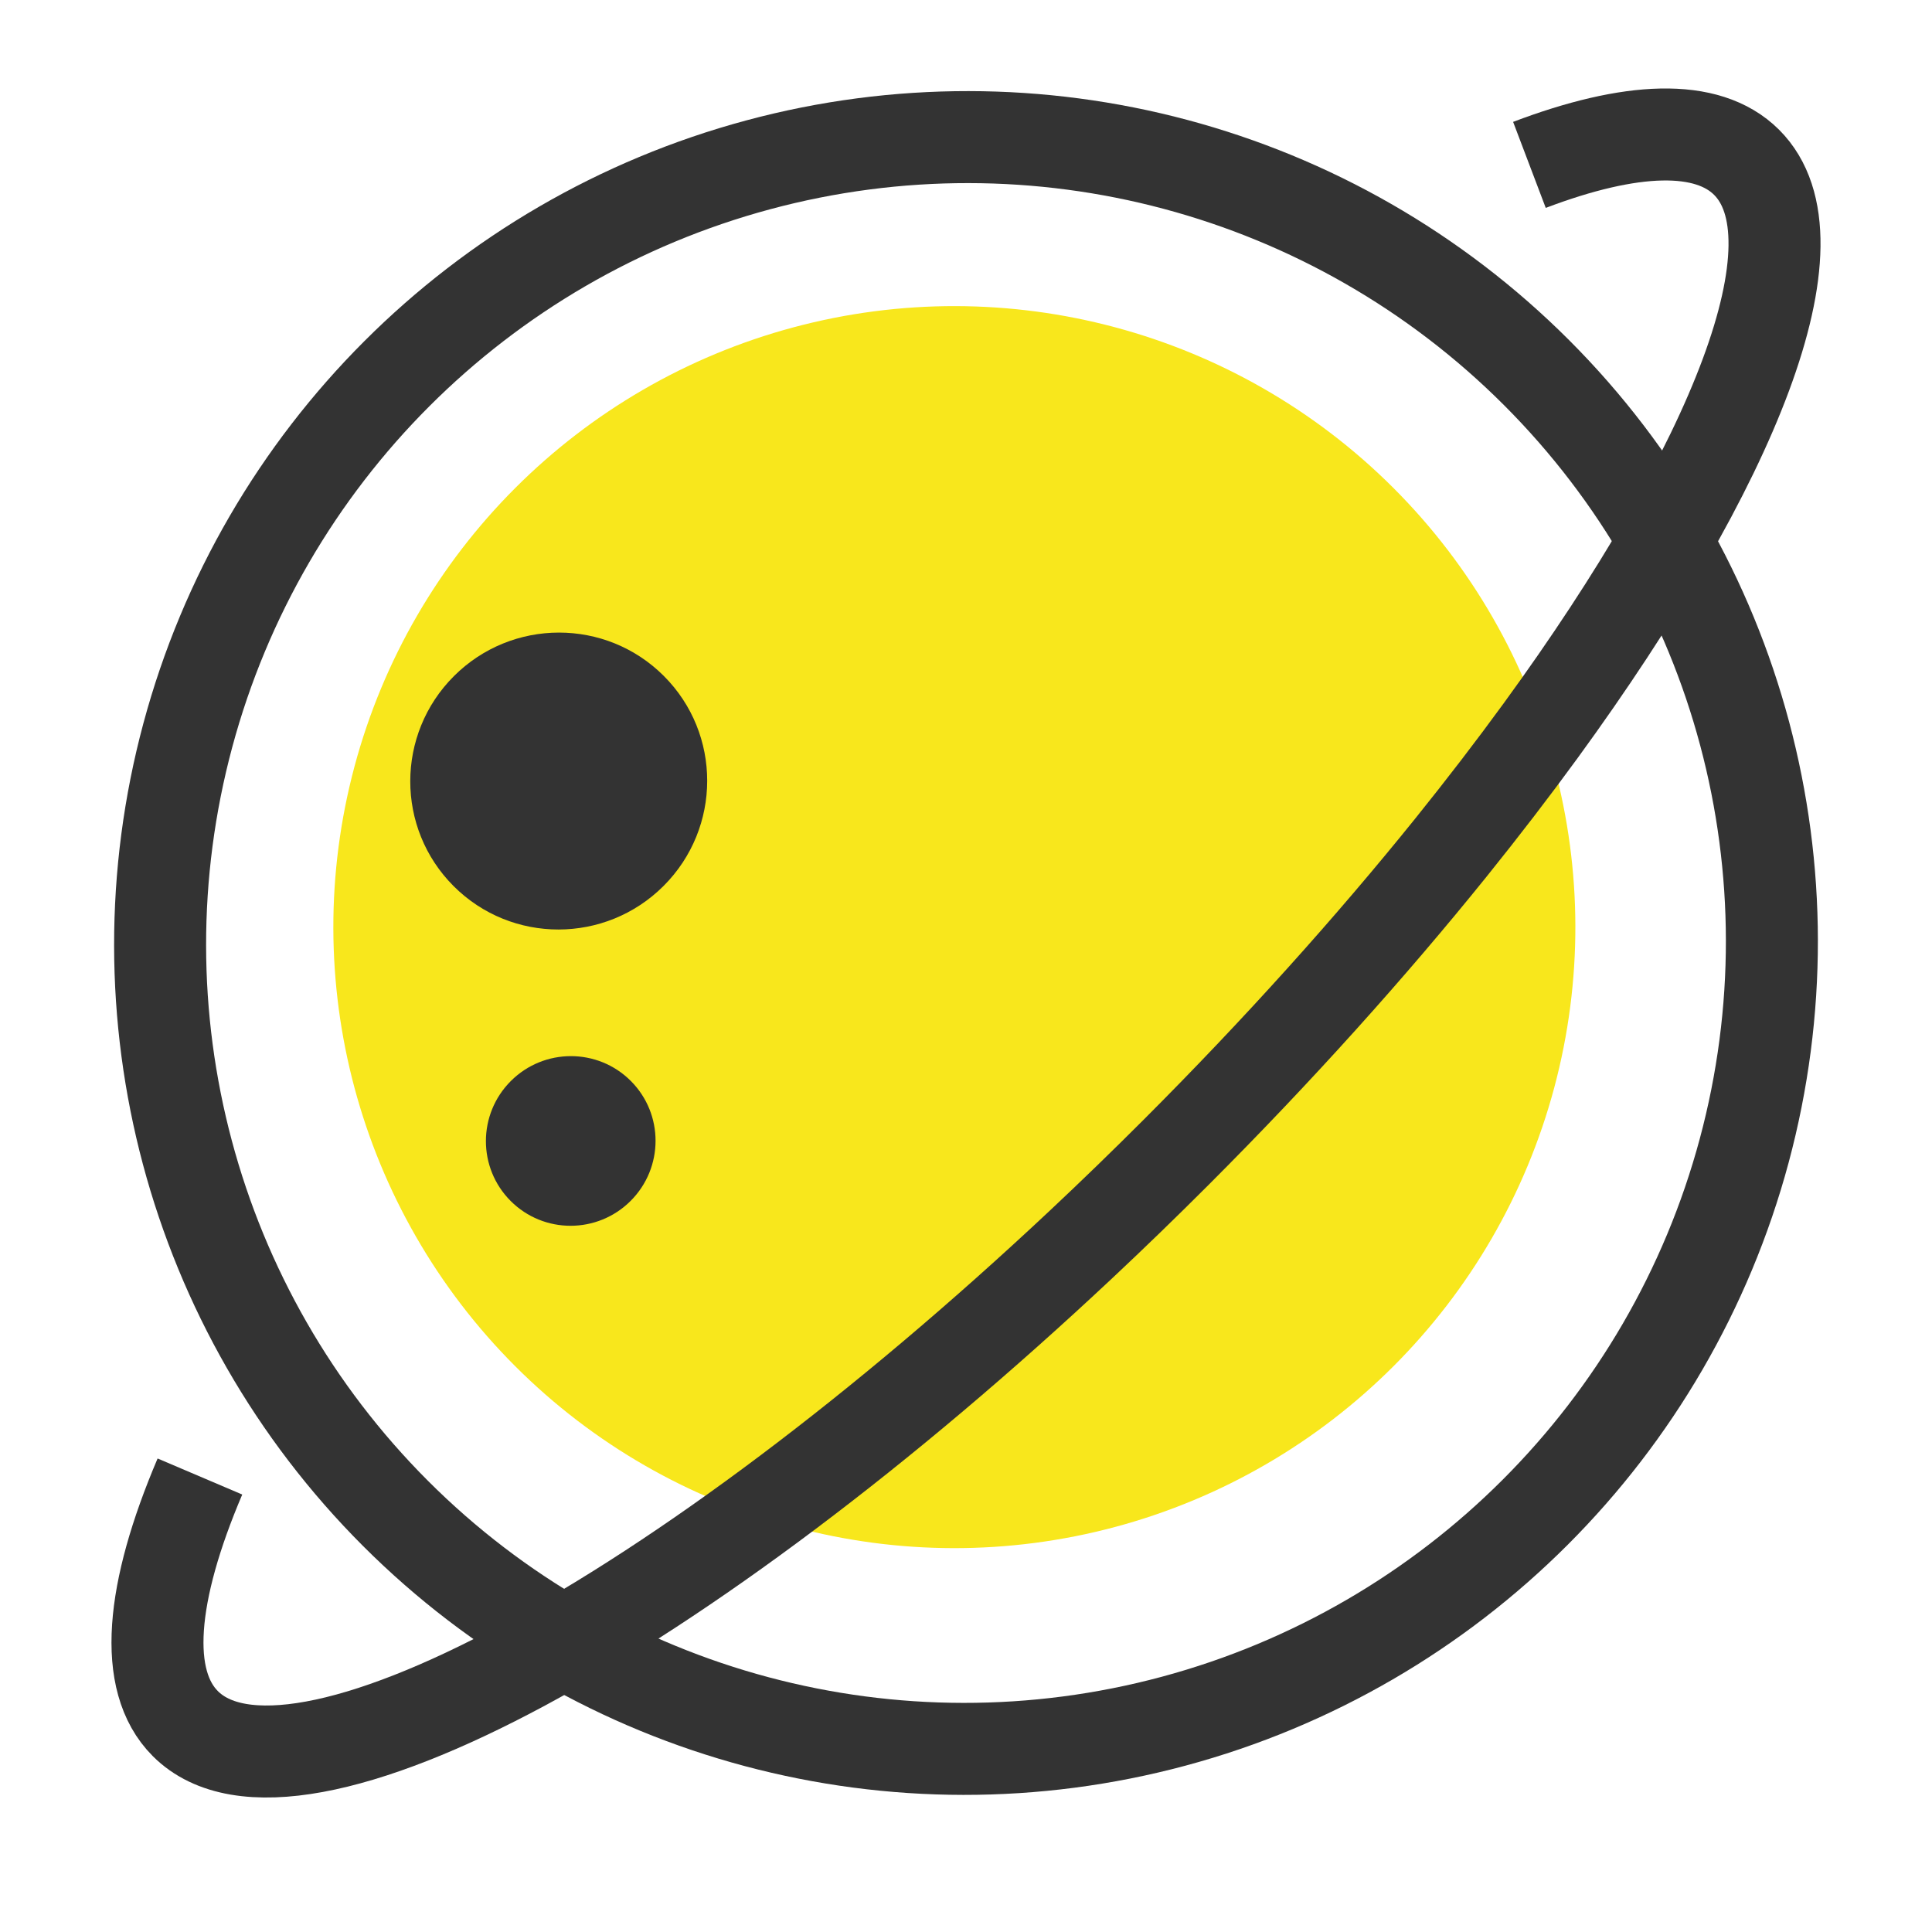 <?xml version="1.0" encoding="UTF-8"?>
<svg width="42px" height="42px" viewBox="0 0 42 42" version="1.1" xmlns="http://www.w3.org/2000/svg" xmlns:xlink="http://www.w3.org/1999/xlink">
    <!-- Generator: Sketch 51.3 (57544) - http://www.bohemiancoding.com/sketch -->
    <title>icon_to_be_released_circle</title>
    <desc>Created with Sketch.</desc>
    <defs></defs>
    <g id="icon_to_be_released_circle" stroke="none" stroke-width="1" fill="none" fill-rule="evenodd">
        <g id="Group-27" transform="translate(21, 20.5) rotate(-45) translate(-21, -20.5) translate(-3, 3)">
            <circle id="Oval-11" fill="#F8E71C" cx="24.065" cy="17.077" r="13.5"></circle>
            <ellipse id="Oval-12" stroke="#333333" stroke-width="2" cx="24" cy="17.5" rx="17.538" ry="17.5"></ellipse>
            <path d="M4.023,13.925 C1.482,14.948 0,16.178 0,17.5 C0,20.801 9.237,23.523 21.146,23.902 C22.082,23.932 23.034,23.947 24,23.947 C27.15,23.947 30.159,23.784 32.915,23.488 C34.018,23.369 35.081,23.229 36.096,23.07 C43.216,21.952 48,19.876 48,17.5 C48,16.294 46.767,15.165 44.622,14.2" id="Oval-13" stroke="#333333" stroke-width="2"></path>
            <ellipse id="Oval-14" fill="#333333" cx="14.881" cy="14.467" rx="1.846" ry="1.842"></ellipse>
            <ellipse id="Oval-14-Copy" fill="#333333" cx="20.229" cy="8.75" rx="3.231" ry="3.224"></ellipse>
        </g>
    </g>
</svg>